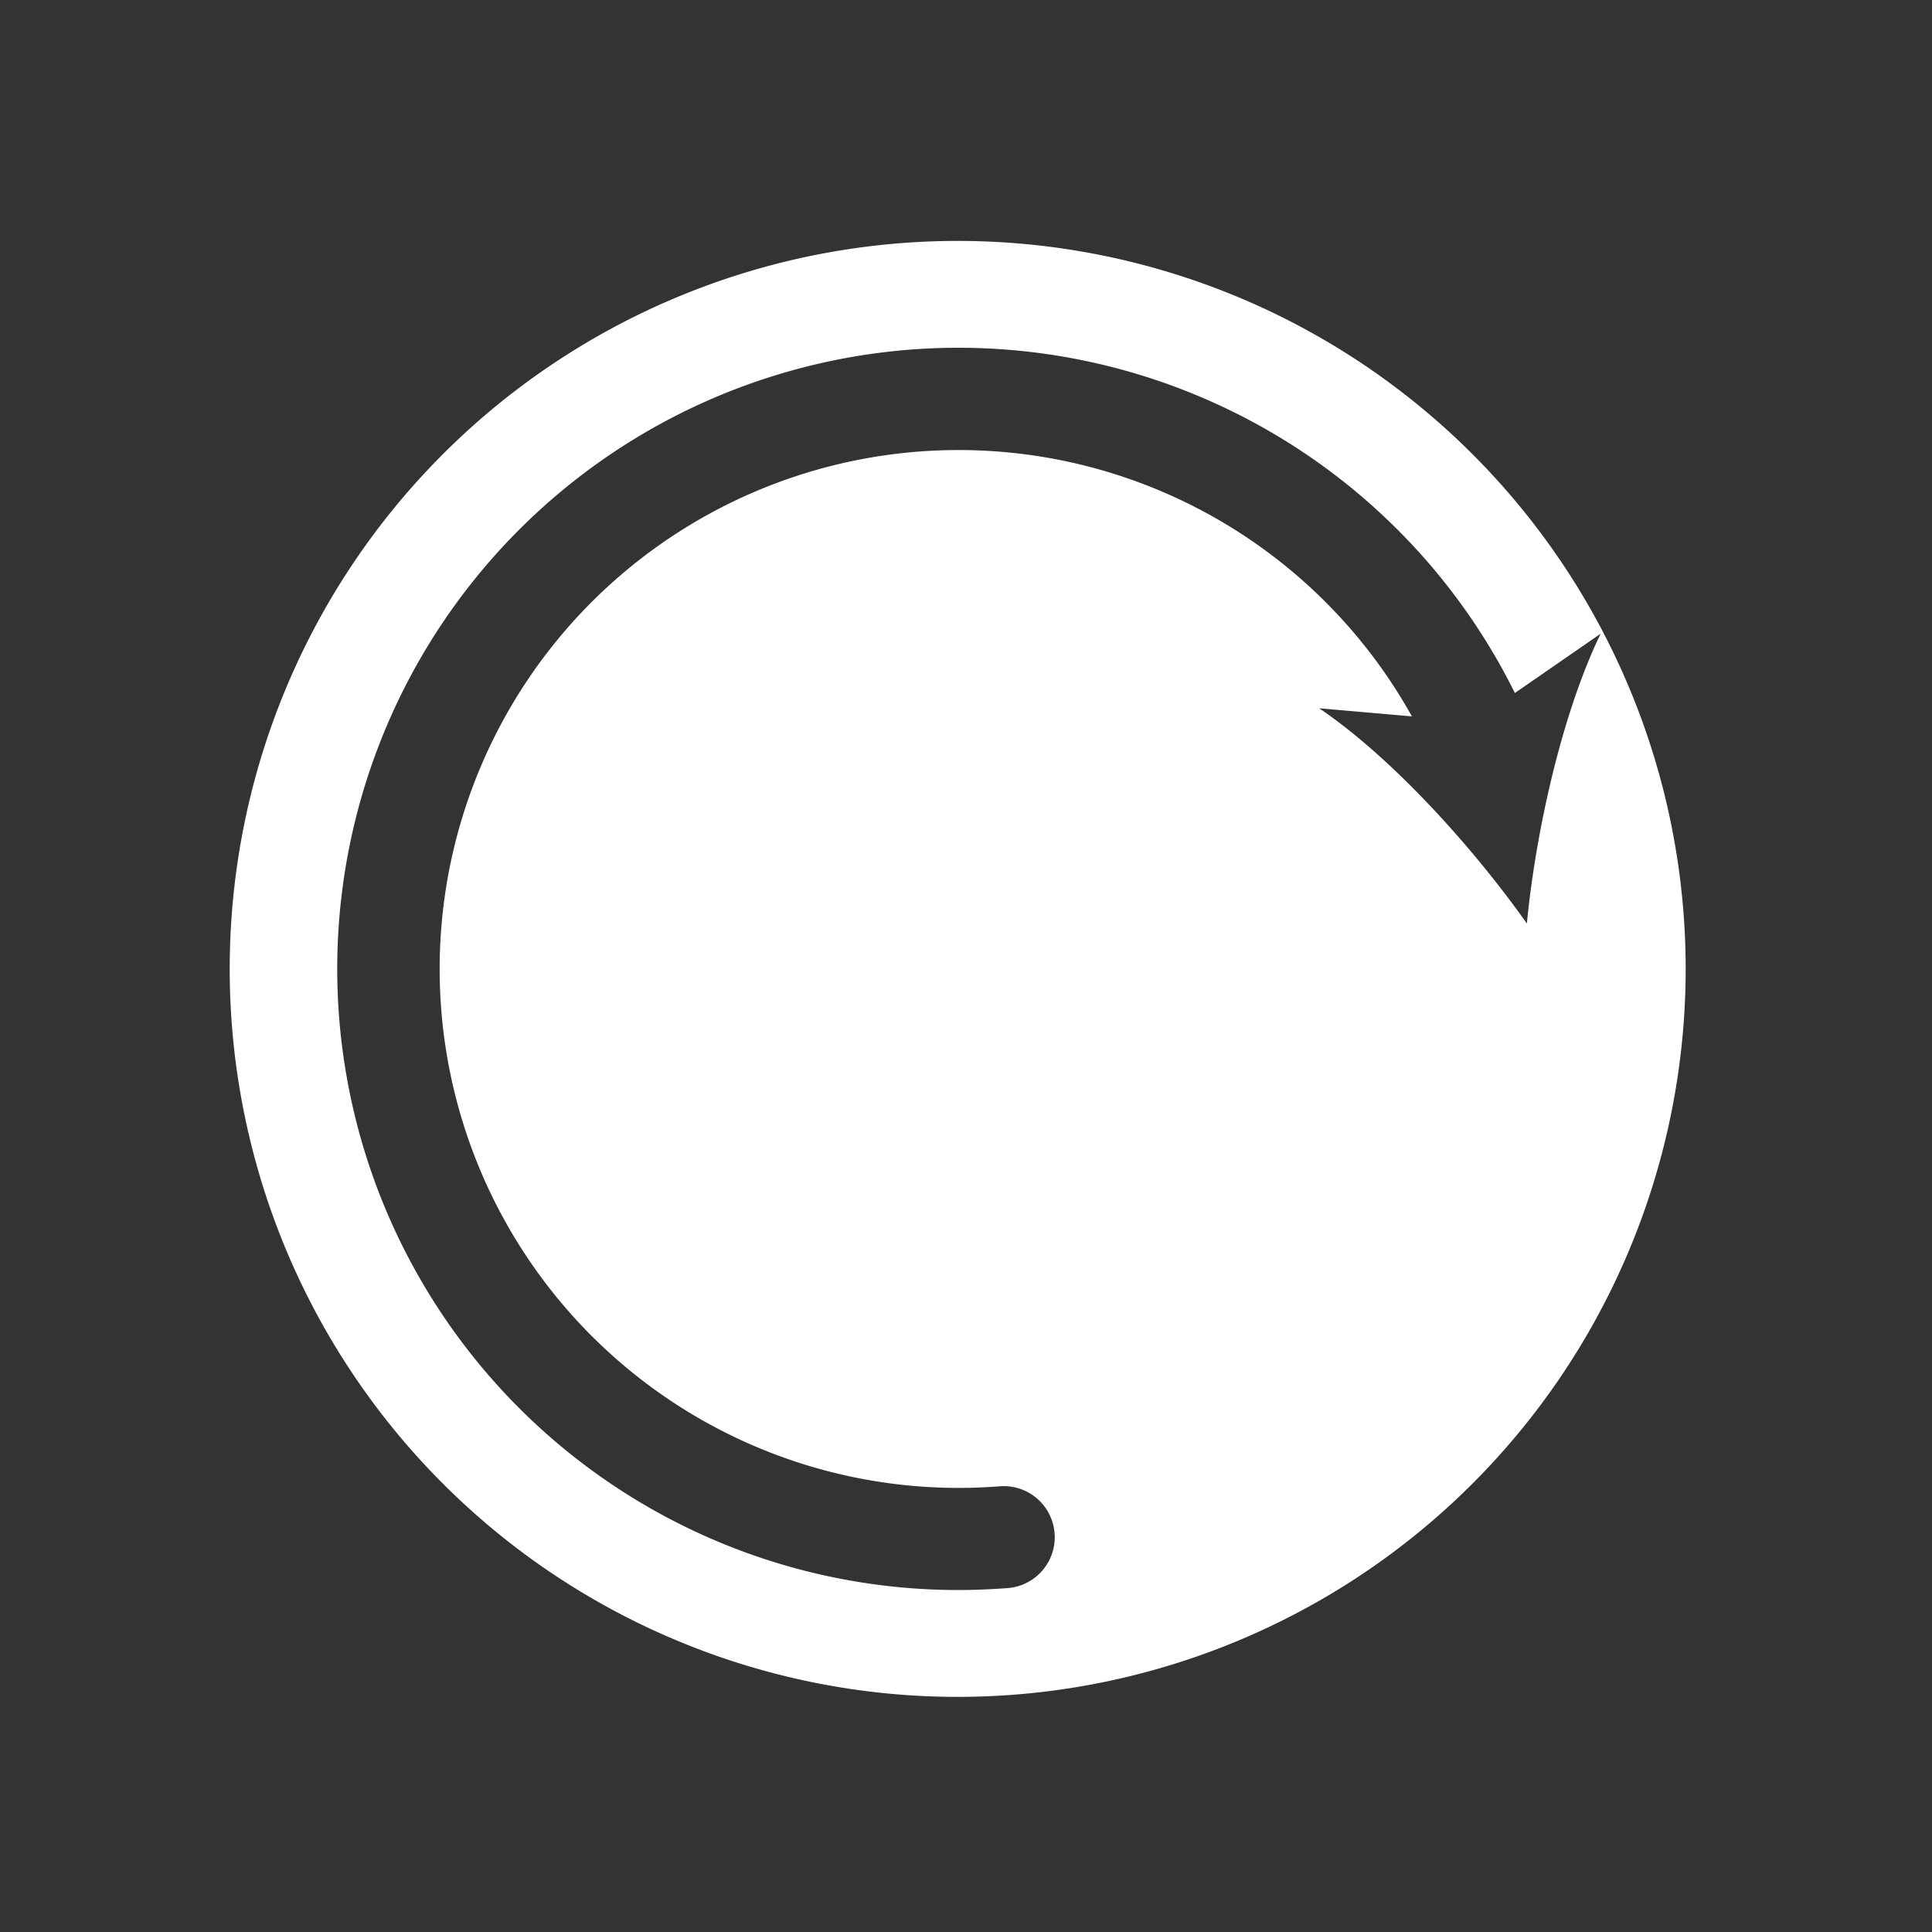 <svg xmlns="http://www.w3.org/2000/svg" viewBox="0 0 100 100"><rect x="0" y="0" width="100" height="100" fill="#333333" stroke="none"/><title>speedsensors</title><path d="M49.57,12.47A37.68,37.68,0,1,0,87.25,50.15,37.68,37.68,0,0,0,49.57,12.47ZM68.28,36.66l4.8.42A26.86,26.86,0,1,0,51.74,76.93a2.64,2.64,0,0,1,.42,5.27c-.86.06-1.71.1-2.56.1A32.15,32.15,0,1,1,78.41,35.87l4.44-3.07c-2,4.12-3.36,10.24-3.82,15C76.27,43.9,72.08,39.23,68.28,36.66Z" style="fill:#fff;fill-rule:evenodd"/></svg>